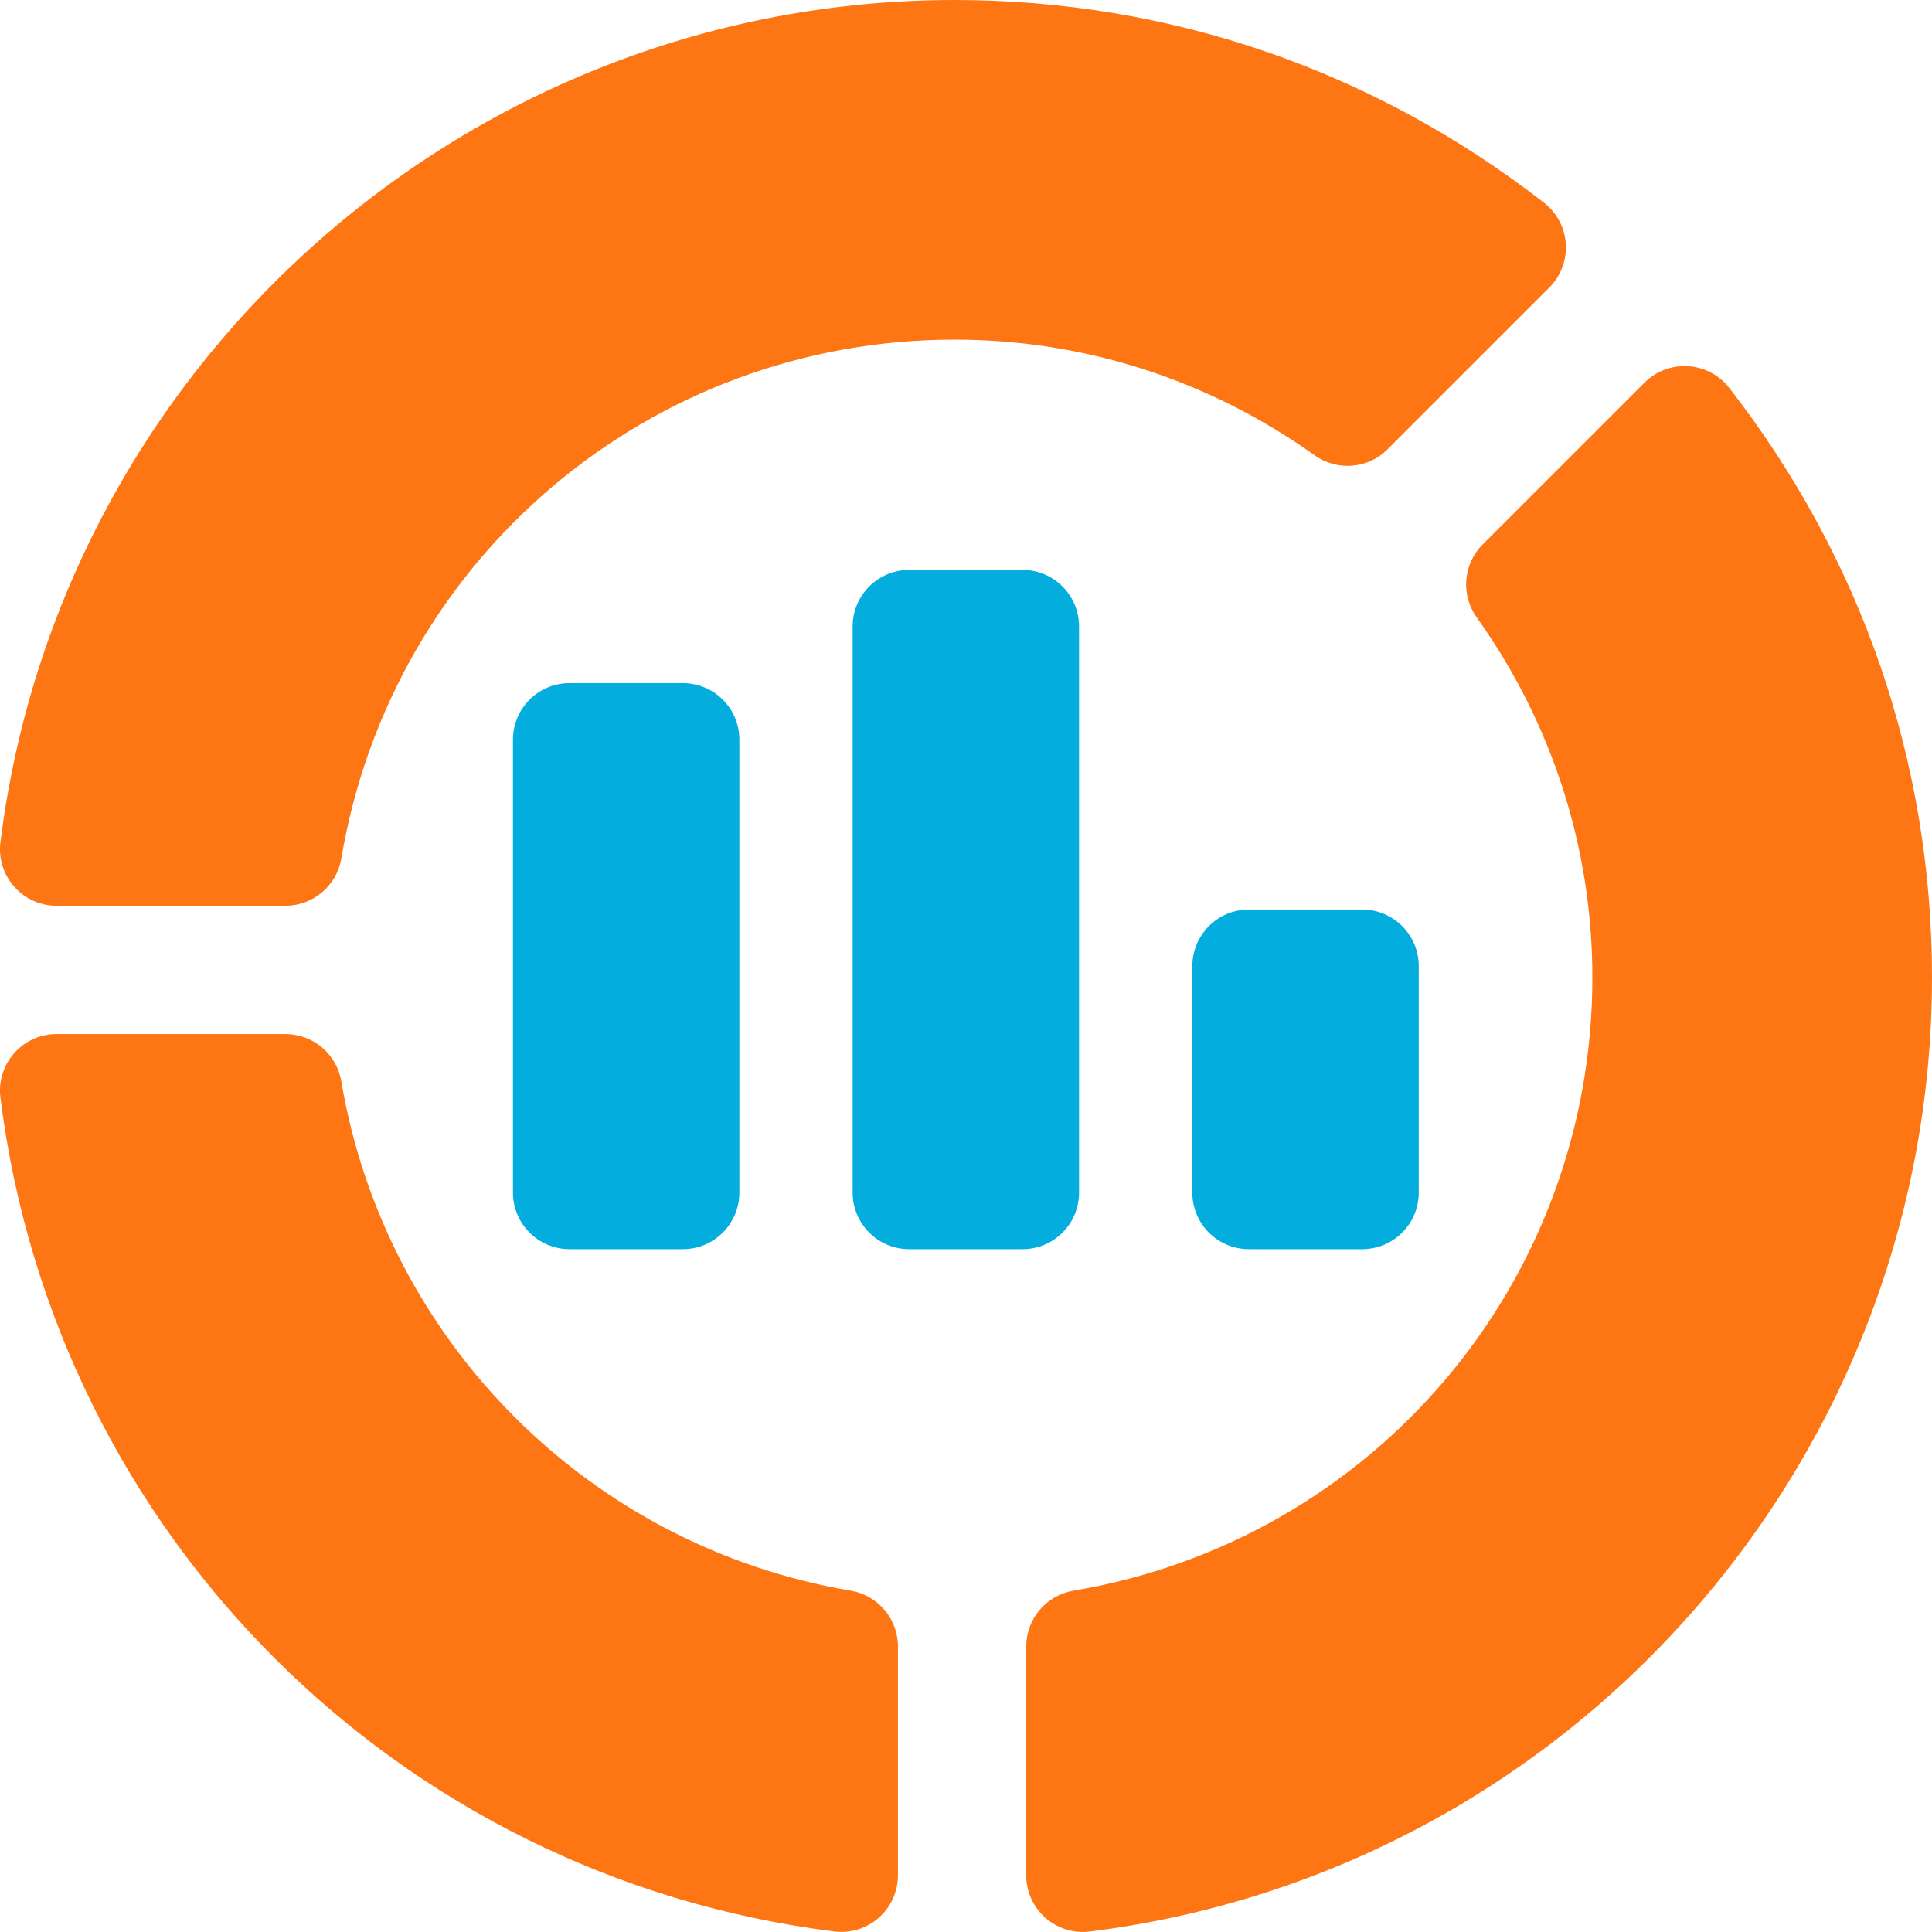 <svg width="40" height="40" viewBox="0 0 40 40" fill="none" xmlns="http://www.w3.org/2000/svg">
<g clip-path="url(#clip0_0_3272)">
<path d="M17.273 39.989C8.237 38.859 1.138 31.761 0.009 22.727C-0.079 22.029 0.466 21.409 1.172 21.409H5.91C6.482 21.409 6.97 21.822 7.066 22.386C7.977 27.781 12.215 32.021 17.614 32.933C18.177 33.029 18.591 33.517 18.591 34.089V38.826C18.59 39.523 17.986 40.074 17.273 39.989Z" fill="#FE7614"/>
<path d="M5.91 18.753H1.172C0.466 18.753 -0.079 18.133 0.009 17.435C1.25 7.496 9.743 0 19.763 0C24.214 0 28.434 1.451 31.967 4.197C32.529 4.636 32.571 5.458 32.077 5.952L28.728 9.302C28.323 9.708 27.686 9.759 27.22 9.428C25.021 7.861 22.442 7.032 19.762 7.032C13.457 7.032 8.116 11.551 7.066 17.776C6.97 18.34 6.482 18.753 5.91 18.753Z" fill="#FE7614"/>
<path d="M21.247 38.827V34.09C21.247 33.517 21.66 33.03 22.223 32.934C28.449 31.883 32.968 26.542 32.968 20.237C32.968 17.558 32.139 14.979 30.572 12.78C30.24 12.314 30.293 11.675 30.698 11.271L34.048 7.922C34.536 7.435 35.361 7.465 35.803 8.032C38.549 11.566 40 15.786 40 20.237C40 30.256 32.504 38.749 22.564 39.99C21.844 40.076 21.247 39.516 21.247 38.827Z" fill="#FE7614"/>
<path d="M15.308 15.315C15.308 14.667 14.784 14.143 14.136 14.143H11.792C11.145 14.143 10.62 14.667 10.62 15.315V24.691C10.62 25.338 11.145 25.863 11.792 25.863H14.136C14.784 25.863 15.308 25.338 15.308 24.691V15.315Z" fill="#03AEDE"/>
<path d="M22.341 24.691V12.971C22.341 12.324 21.817 11.799 21.169 11.799H18.825C18.178 11.799 17.653 12.324 17.653 12.971V24.691C17.653 25.339 18.178 25.863 18.825 25.863H21.169C21.817 25.863 22.341 25.339 22.341 24.691Z" fill="#03AEDE"/>
<path d="M29.374 24.691V20.003C29.374 19.356 28.849 18.831 28.202 18.831H25.858C25.21 18.831 24.686 19.356 24.686 20.003V24.691C24.686 25.339 25.21 25.863 25.858 25.863H28.202C28.849 25.863 29.374 25.339 29.374 24.691Z" fill="#03AEDE"/>
</g>
<defs>
<clipPath id="clip0_0_3272">
<rect width="40" height="40" fill="white"/>
</clipPath>
</defs>
</svg>
